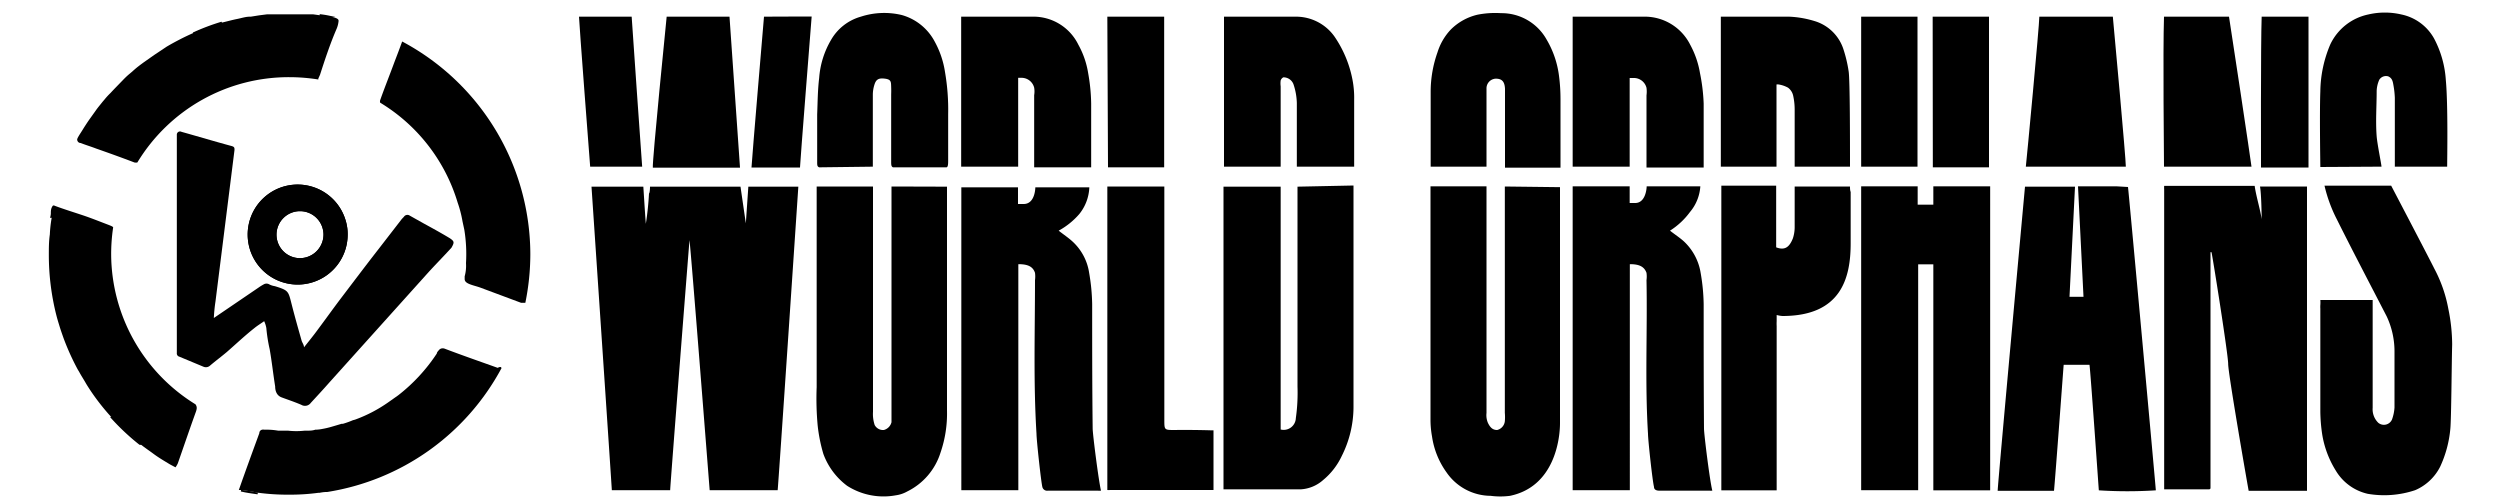 <svg xmlns="http://www.w3.org/2000/svg" viewBox="0 0 150 30">
  <path d="M44.75,13.4l-.32-2.2H39s0,.36-.06.41a18,18,0,0,1-.19,1.82c-.06-.77-.1-1.49-.15-2.23H35.49s1.22,18.09,1.22,18.21h3.5c0-.23,1.11-14.43,1.16-15,.11.9,1.17,14.49,1.21,15h4.08C46.71,29,47.9,11.2,47.9,11.2h-3Z"/>
  <path d="M135.7,13.15c-.08-.57-.34-1.4-.42-2h-5.43a1.65,1.65,0,0,0,0,.21q0,9,0,18l0,0,0,0h2.67l.05,0,.06-.05V15.13h.06c.08.35,1,6.13,1,6.71s1.16,7.24,1.23,7.61h1.76c.59,0,1.16,0,1.74,0V11.19h-2.82C135.69,11.67,135.7,13.15,135.7,13.15Z"/>
  <path d="M116,12.28h-.94v-1.1h-3.39V29.41h3.42V15.86H116V29.42h3.41V11.18H116Z"/>
  <path d="M77.85,11.2v12a10.84,10.84,0,0,1-.1,1.89.73.73,0,0,1-.91.68V18.5c0-2.43,0-4.86,0-7.3H73.41c0,.08,0,12.17,0,18.16l0,0,0,0c1.54,0,3.09,0,4.64,0a2.21,2.21,0,0,0,1.34-.56,4.17,4.17,0,0,0,1.12-1.45,6.56,6.56,0,0,0,.7-2.9c0-4.35,0-13.23,0-13.32Z"/>
  <path d="M102.22,18.25a11.84,11.84,0,0,0-.18-1.87,3.3,3.3,0,0,0-1-1.89c-.25-.23-.55-.42-.84-.65a4.43,4.43,0,0,0,1.2-1.12,2.65,2.65,0,0,0,.62-1.54H98.8c0,.12-.06,1-.69,1h-.33l0-1H94.36V29.41h3.43V15.85c.54,0,.86.13,1,.52a1.64,1.64,0,0,1,0,.44c.06,3.08-.1,6.14.09,9.22,0,.36.27,2.85.36,3.18,0,.17.14.23.32.23,1,0,2,0,3,0a1.49,1.49,0,0,0,.18,0c-.15-.57-.5-3.39-.5-3.73C102.22,23.2,102.22,20.72,102.22,18.25Z"/>
  <path d="M127,11.18l-2.32,0,.33,6.63-.84,0,.33-6.61h-3s-1.64,17.87-1.64,18.25h3.38c.09-.93.57-7.46.58-7.56h1.55c.07.51.55,7.43.56,7.53a26.77,26.77,0,0,0,3.42,0c0-.13-1.6-17.62-1.67-18.2Z"/>
  <path d="M53.49,11.19V24.78c0,.19,0,.37,0,.55a.64.64,0,0,1-.46.47.57.57,0,0,1-.55-.3,2.1,2.1,0,0,1-.1-.79V11.19H49v.61c0,3.81,0,7.62,0,11.43a17.62,17.62,0,0,0,.06,2.3,9.66,9.66,0,0,0,.34,1.7,4.17,4.17,0,0,0,1.43,1.92,4.05,4.05,0,0,0,2.91.57,1.94,1.94,0,0,0,.69-.23,3.89,3.89,0,0,0,2-2.33,7.2,7.2,0,0,0,.39-2.53c0-4.35,0-13.28,0-13.43Z"/>
  <path d="M90.29,11.19V24.77a2.9,2.9,0,0,1,0,.51.61.61,0,0,1-.46.52c-.26,0-.42-.14-.56-.44a1.19,1.19,0,0,1-.08-.58c0-4.35,0-13.6,0-13.6H85.83c0,.13,0,9.43,0,14a5.52,5.52,0,0,0,.09,1,4.87,4.87,0,0,0,.87,2.16,3.24,3.24,0,0,0,2.65,1.41,4.5,4.5,0,0,0,1.16,0c2.64-.55,3-3.35,3-4.37,0-4.64,0-14.15,0-14.15Z"/>
  <path d="M146.9,18.53a8.28,8.28,0,0,0-.83-2.39c-.42-.84-2.6-5-2.6-5-1.17,0-3.95,0-4,0a8.76,8.76,0,0,0,.73,2c1,2,2,3.9,3,5.84a4.94,4.94,0,0,1,.47,2.09c0,1.13,0,2.25,0,3.38a2.57,2.57,0,0,1-.15.72.53.53,0,0,1-.82.2,1.13,1.13,0,0,1-.34-.9V18h-3.14a2,2,0,0,1,0,.3,1.47,1.47,0,0,0,0,.21c0,2.06,0,4.14,0,6.2a10.09,10.09,0,0,0,.11,1.34,5.87,5.87,0,0,0,.82,2.19,3,3,0,0,0,1.92,1.39,5.84,5.84,0,0,0,2.84-.22A3,3,0,0,0,146.41,28a6.83,6.83,0,0,0,.61-2.27c.06-.6.08-4,.11-5.06A10.77,10.77,0,0,0,146.9,18.53Z"/>
  <path d="M27,14.3c-.53-.32-1.06-.61-1.59-.9l-.82-.46a.25.25,0,0,0-.35.06c-.06.07-.12.12-.17.19L22.67,15c-.74.95-1.47,1.92-2.2,2.88-.47.62-.92,1.25-1.39,1.88-.26.36-.54.7-.84,1.08,0-.15-.1-.27-.14-.39-.21-.74-.42-1.48-.61-2.23s-.18-.8-1-1.05a1.09,1.09,0,0,1-.32-.1.33.33,0,0,0-.36,0,2.82,2.82,0,0,0-.29.18l-2.69,1.83a9.74,9.74,0,0,1,.1-1L14.07,9c0-.13,0-.19-.18-.24-1-.27-2-.57-3-.85a.19.19,0,0,0-.28.16c0,.12,0,.24,0,.35q0,6.25,0,12.51v.25a.2.2,0,0,0,.15.22L12.2,22a.37.37,0,0,0,.41-.07c.33-.28.68-.54,1-.81.55-.48,1.1-1,1.66-1.44.17-.14.37-.26.58-.41a1.73,1.73,0,0,1,.13.41,9.31,9.31,0,0,0,.2,1.27c.13.74.21,1.49.33,2.24,0,.26.09.54.38.65s.8.28,1.19.45a.43.43,0,0,0,.57-.12c.37-.4.75-.81,1.11-1.22l5.89-6.55c.47-.52.95-1,1.44-1.54C27.27,14.54,27.26,14.48,27,14.3Z"/>
  <path d="M111,11.19h-3.32c0,.84,0,1.64,0,2.44a2.15,2.15,0,0,1-.11.68c-.21.52-.48.73-1,.53V13c0-.62,0-1.22,0-1.86h-3.29V29.42h3.32V19.57a3,3,0,0,1,0-.3c0-.13,0-.37,0-.37a1.78,1.78,0,0,0,.35.06c3.54,0,4.09-2.31,4.09-4.36,0-1,0-2,0-3.08C111,11.41,111,11.31,111,11.19Z"/>
  <path d="M70.47,25.8c-.61,0-.61,0-.61-.61q0-6.72,0-13.46v-.54H66.44V29.4a.62.62,0,0,0,.16,0h6.21l0,0s0,0,0,0V25.82l-.14,0C72,25.8,71.23,25.79,70.47,25.8Z"/>
  <path d="M97.78,9.53c0-1.47,0-4.85,0-4.85H98a.78.78,0,0,1,.79.59,1.68,1.68,0,0,1,0,.45c0,1.21,0,4.06,0,4.33h3.43c0-.21,0-2.8,0-3.83A11.11,11.11,0,0,0,102,4.39a5.43,5.43,0,0,0-.59-1.71A3.05,3.05,0,0,0,98.62,1H94.36v9h3.42V9.53Z"/>
  <path d="M65.53,18.25a11.84,11.84,0,0,0-.18-1.87,3.19,3.19,0,0,0-1-1.89c-.25-.23-.54-.42-.83-.65a4.46,4.46,0,0,0,1.24-1,2.72,2.72,0,0,0,.6-1.6H62.12s0,1-.7,1h-.34v-1h-3.4V29.41h3.42V15.85c.55,0,.87.13,1,.52a1.63,1.63,0,0,1,0,.44c0,3.08-.1,6.14.09,9.22,0,.36.27,2.85.35,3.18a.29.29,0,0,0,.33.23c1,0,2,0,3,0a1.06,1.06,0,0,0,.19,0c-.14-.57-.5-3.39-.5-3.73C65.53,23.2,65.53,20.72,65.53,18.25Z"/>
  <path d="M61.09,5.15c0-.12,0-.48,0-.48h.16a.78.78,0,0,1,.8.59,1.35,1.35,0,0,1,0,.45c0,1.21,0,4.06,0,4.33h3.42c0-.19,0-2.79,0-3.83a11.11,11.11,0,0,0-.18-1.82,5.19,5.19,0,0,0-.59-1.71A3,3,0,0,0,61.94,1H57.67v9h3.42Z"/>
  <path d="M110.62,3a2.6,2.6,0,0,0-1.76-1.74A6,6,0,0,0,107.34,1h-4.09c0,.1,0,6.07,0,9V10h3.34V5.57c0-.13,0-.5,0-.5a.41.41,0,0,1,.14,0,1.71,1.71,0,0,1,.55.19.81.81,0,0,1,.31.48,3.91,3.91,0,0,1,.09.83V10H111c0-1.44,0-5.19-.08-5.71A8,8,0,0,0,110.62,3Z"/>
  <path d="M76.84,10V5.18a1.34,1.34,0,0,1,0-.35A.32.32,0,0,1,77,4.64a.64.64,0,0,1,.61.42,3.82,3.82,0,0,1,.2,1.12V10h3.44v-.3c0-1.24,0-2.49,0-3.73a5.7,5.7,0,0,0-.1-1.18,6.84,6.84,0,0,0-1.09-2.61A2.83,2.83,0,0,0,77.77,1H73.44c0,.07,0,6.11,0,9Z"/>
  <path d="M52.37,10V9.57c0-1.3,0-2.6,0-3.89a2,2,0,0,1,.09-.58c.1-.34.26-.43.64-.38s.36.2.37.5,0,.34,0,.51c0,1.31,0,2.62,0,3.93,0,.23,0,.33.11.38h3.2c.09,0,.11-.15.11-.38,0-.94,0-1.88,0-2.82a13.25,13.25,0,0,0-.19-2.52,5.46,5.46,0,0,0-.61-1.81A3.21,3.21,0,0,0,54.1.9,4.54,4.54,0,0,0,51.65,1a3,3,0,0,0-1.79,1.4,5.25,5.25,0,0,0-.71,2.28c-.09.73-.09,1.46-.12,2.19,0,.32,0,.64,0,1V9.72c0,.19,0,.27.12.32Z"/>
  <path d="M92.8,2.38A3.09,3.09,0,0,0,90.06.79a5.47,5.47,0,0,0-1.4.09,3.34,3.34,0,0,0-1.62.9,3.51,3.51,0,0,0-.79,1.36,7.08,7.08,0,0,0-.41,2.32c0,1.41,0,2.82,0,4.23V10h3.35V5.66c0-.12,0-.24,0-.36a.58.58,0,0,1,.56-.58c.37,0,.53.18.55.61,0,.11,0,.23,0,.35,0,1.32,0,2.66,0,4,0,.12,0,.25,0,.38h3.33V5.94a10.93,10.93,0,0,0-.09-1.39A5.67,5.67,0,0,0,92.8,2.38Z"/>
  <path d="M142.69,10h.2c0-.12-.25-1.33-.29-1.82-.07-.91,0-1.81,0-2.72a1.78,1.78,0,0,1,.16-.68.48.48,0,0,1,.53-.2c.22.1.27.26.31.5a5.31,5.31,0,0,1,.09.79c0,1,0,2,0,3V10h3.14c0-.37.06-3.69-.08-5.19a6.15,6.15,0,0,0-.7-2.49A2.92,2.92,0,0,0,144.09.87a4.37,4.37,0,0,0-2,0,3.26,3.26,0,0,0-2.27,1.79,7.39,7.39,0,0,0-.6,2.82c-.05,1.33,0,4.32,0,4.54Z"/>
  <path d="M126.77,1h-4.41c0,.52-.76,8.58-.81,9h6C127.56,9.58,126.82,1.51,126.77,1Z"/>
  <path d="M43.77,1c-1.24,0-2.41,0-3.59,0H40s-.88,8.75-.83,9.06h5.23C44.37,9.61,43.81,1.59,43.77,1Z"/>
  <path d="M135.09,10c0-.1-1.3-8.75-1.35-9h-3.9c-.07,2.06,0,8.58,0,9Z"/>
  <path d="M115.05,10V1l-3.38,0V10Z"/>
  <polygon points="119.34 10.04 119.34 1 115.96 1 115.97 10.04 119.34 10.04"/>
  <polygon points="69.85 10.04 69.85 1 66.44 1 66.48 10.04 69.85 10.04"/>
  <path d="M37.9,1l-3.16,0c0,.28.66,8.89.67,9h3.12C38.5,9.7,37.94,1.58,37.9,1Z"/>
  <path d="M45.84,1s-.73,8.59-.75,9.05H48c0-.22.7-9.06.7-9.06h-.43Z"/>
  <path d="M135.66,10.05h2.85V1H135.7C135.64,2.58,135.66,10.05,135.66,10.05Z"/>
  <path d="M20.73,13.2a3,3,0,1,0,.13.88A2.8,2.8,0,0,0,20.73,13.2ZM18,15.49a1.41,1.41,0,1,1,1.41-1.41A1.42,1.42,0,0,1,18,15.49Z"/>
  <path d="M11.72,24.8c-.36,1-.7,2-1.05,3a1.31,1.31,0,0,1-.14.24l-.32-.17,0,0c-.35-.21-.69-.41-1-.64s-.5-.35-.75-.55-.33-.28-.49-.44c-.4-.4-.85-.76-1.25-1.17a.5.5,0,0,0-.1-.11,13.43,13.43,0,0,1-1.22-1.57c-.09-.14-.19-.29-.28-.45s-.26-.42-.37-.63l-.08-.13a14.74,14.74,0,0,1-.86-1.9c-.08-.23-.16-.45-.23-.68s-.14-.45-.2-.69a14.75,14.75,0,0,1-.45-3.61c0-.42,0-.82.06-1.23a7.84,7.84,0,0,1,.11-1H3a1,1,0,0,0,.05-.25c0-.13,0-.26.06-.38s.08-.14.21-.08c.54.2,1.09.37,1.63.55s1.08.4,1.61.6c.12.05.2.08.23.13h0a10.84,10.84,0,0,0-.12,1.62,10.62,10.62,0,0,0,5.06,9C11.84,24.42,11.82,24.54,11.72,24.8Z"/>
  <path d="M7.9,26.2c.16.16.32.3.49.44A13.89,13.89,0,0,1,6.65,25C7.05,25.44,7.5,25.8,7.9,26.2Z" style="fill: none;stroke: #000;stroke-miterlimit: 10;stroke-width: 0.1px"/>
  <path d="M20.31,1.3a1.53,1.53,0,0,1-.11.42c-.39.9-.7,1.84-1,2.77l-.1.22,0,.06a11,11,0,0,0-1.74-.14A10.62,10.62,0,0,0,8.24,9.75a.54.54,0,0,1-.17,0c-.76-.29-1.54-.57-2.31-.84-.31-.12-.62-.21-.92-.33-.14,0-.21-.12-.21-.21s.21-.39.32-.57.26-.41.39-.6l.4-.56c.13-.19.28-.36.42-.54l.12-.14a4.14,4.14,0,0,1,.35-.38c.24-.26.49-.51.73-.76s.34-.33.52-.48l.17-.15c.18-.16.37-.3.56-.44l.64-.45,0,0L10,2.8c.27-.16.53-.3.8-.44s.55-.27.82-.39a14.67,14.67,0,0,1,1.72-.62c.3-.07.58-.15.88-.21S14.74,1,15,1h.05l.5-.08.47-.06.54,0,.57,0h.55l1.05,0h.06l.36.05.41.08h.16a0,0,0,0,1,0,0h0a2,2,0,0,1,.35.06h0l0,0C20.3,1.13,20.33,1.19,20.31,1.3Z"/>
  <path d="M13.31,1.35A14.67,14.67,0,0,0,11.59,2,13.06,13.06,0,0,1,13.31,1.35Z" style="fill: none;stroke: #000;stroke-miterlimit: 10;stroke-width: 0.1px"/>
  <path d="M17.32.79h0Z" style="fill: none;stroke: #000;stroke-miterlimit: 10;stroke-width: 0.1px"/>
  <path d="M19.59,1,19.18.9a5.62,5.62,0,0,1,.57.09Z" style="fill: none;stroke: #000;stroke-miterlimit: 10;stroke-width: 0.1px"/>
  <path d="M31.82,15.26a14.58,14.58,0,0,1-.3,2.91h0c-.05,0-.17,0-.25,0l-2.44-.91c-.22-.08-.45-.13-.65-.21s-.3-.17-.3-.31,0-.06,0-.09v0l0-.07a2.39,2.39,0,0,0,.08-.79,9.12,9.12,0,0,0-.1-2l-.11-.51s0,0,0,0a6.81,6.81,0,0,0-.29-1.12,10.55,10.55,0,0,0-4.65-6,.26.26,0,0,1,0-.15c.28-.79.59-1.56.88-2.35.14-.36.28-.73.44-1.17A14.49,14.49,0,0,1,31.82,15.26Z"/>
  <path d="M30.09,22.09v0a14.42,14.42,0,0,1-10.46,7.43l-.09,0a2.35,2.35,0,0,0-.37.05h-.08a12.7,12.7,0,0,1-1.76.11,13.29,13.29,0,0,1-1.8-.11h-.07l-.29-.07-.7-.1h-.14c.41-1.17.82-2.29,1.23-3.41,0-.15.13-.24.29-.21H16q.34,0,.69.06l0,0h.59a4.57,4.57,0,0,0,1,0l.12,0c.18,0,.35,0,.52-.06H19a2.52,2.52,0,0,0,.37-.05,4.7,4.7,0,0,0,.51-.12l.24-.07.37-.11.08,0a5.48,5.48,0,0,0,.61-.22,1.17,1.17,0,0,0,.2-.06,8.52,8.52,0,0,0,1.9-1l0,0,.61-.43a10.46,10.46,0,0,0,2.32-2.51c0-.07.08-.15.13-.21s.17-.14.34-.08c1.05.4,2.12.77,3.18,1.15C30,22,30.07,22,30.09,22.09Z"/>
  <path d="M15.17,29.54l.29.07c-.34-.05-.67-.09-1-.17Z" style="fill: none;stroke: #000;stroke-miterlimit: 10;stroke-width: 0.1px"/>
  <path d="M20.73,13.2a3,3,0,1,0,.13.88A2.8,2.8,0,0,0,20.73,13.2ZM18,15.49a1.41,1.41,0,1,1,1.41-1.41A1.42,1.42,0,0,1,18,15.49Z"/>
</svg>
